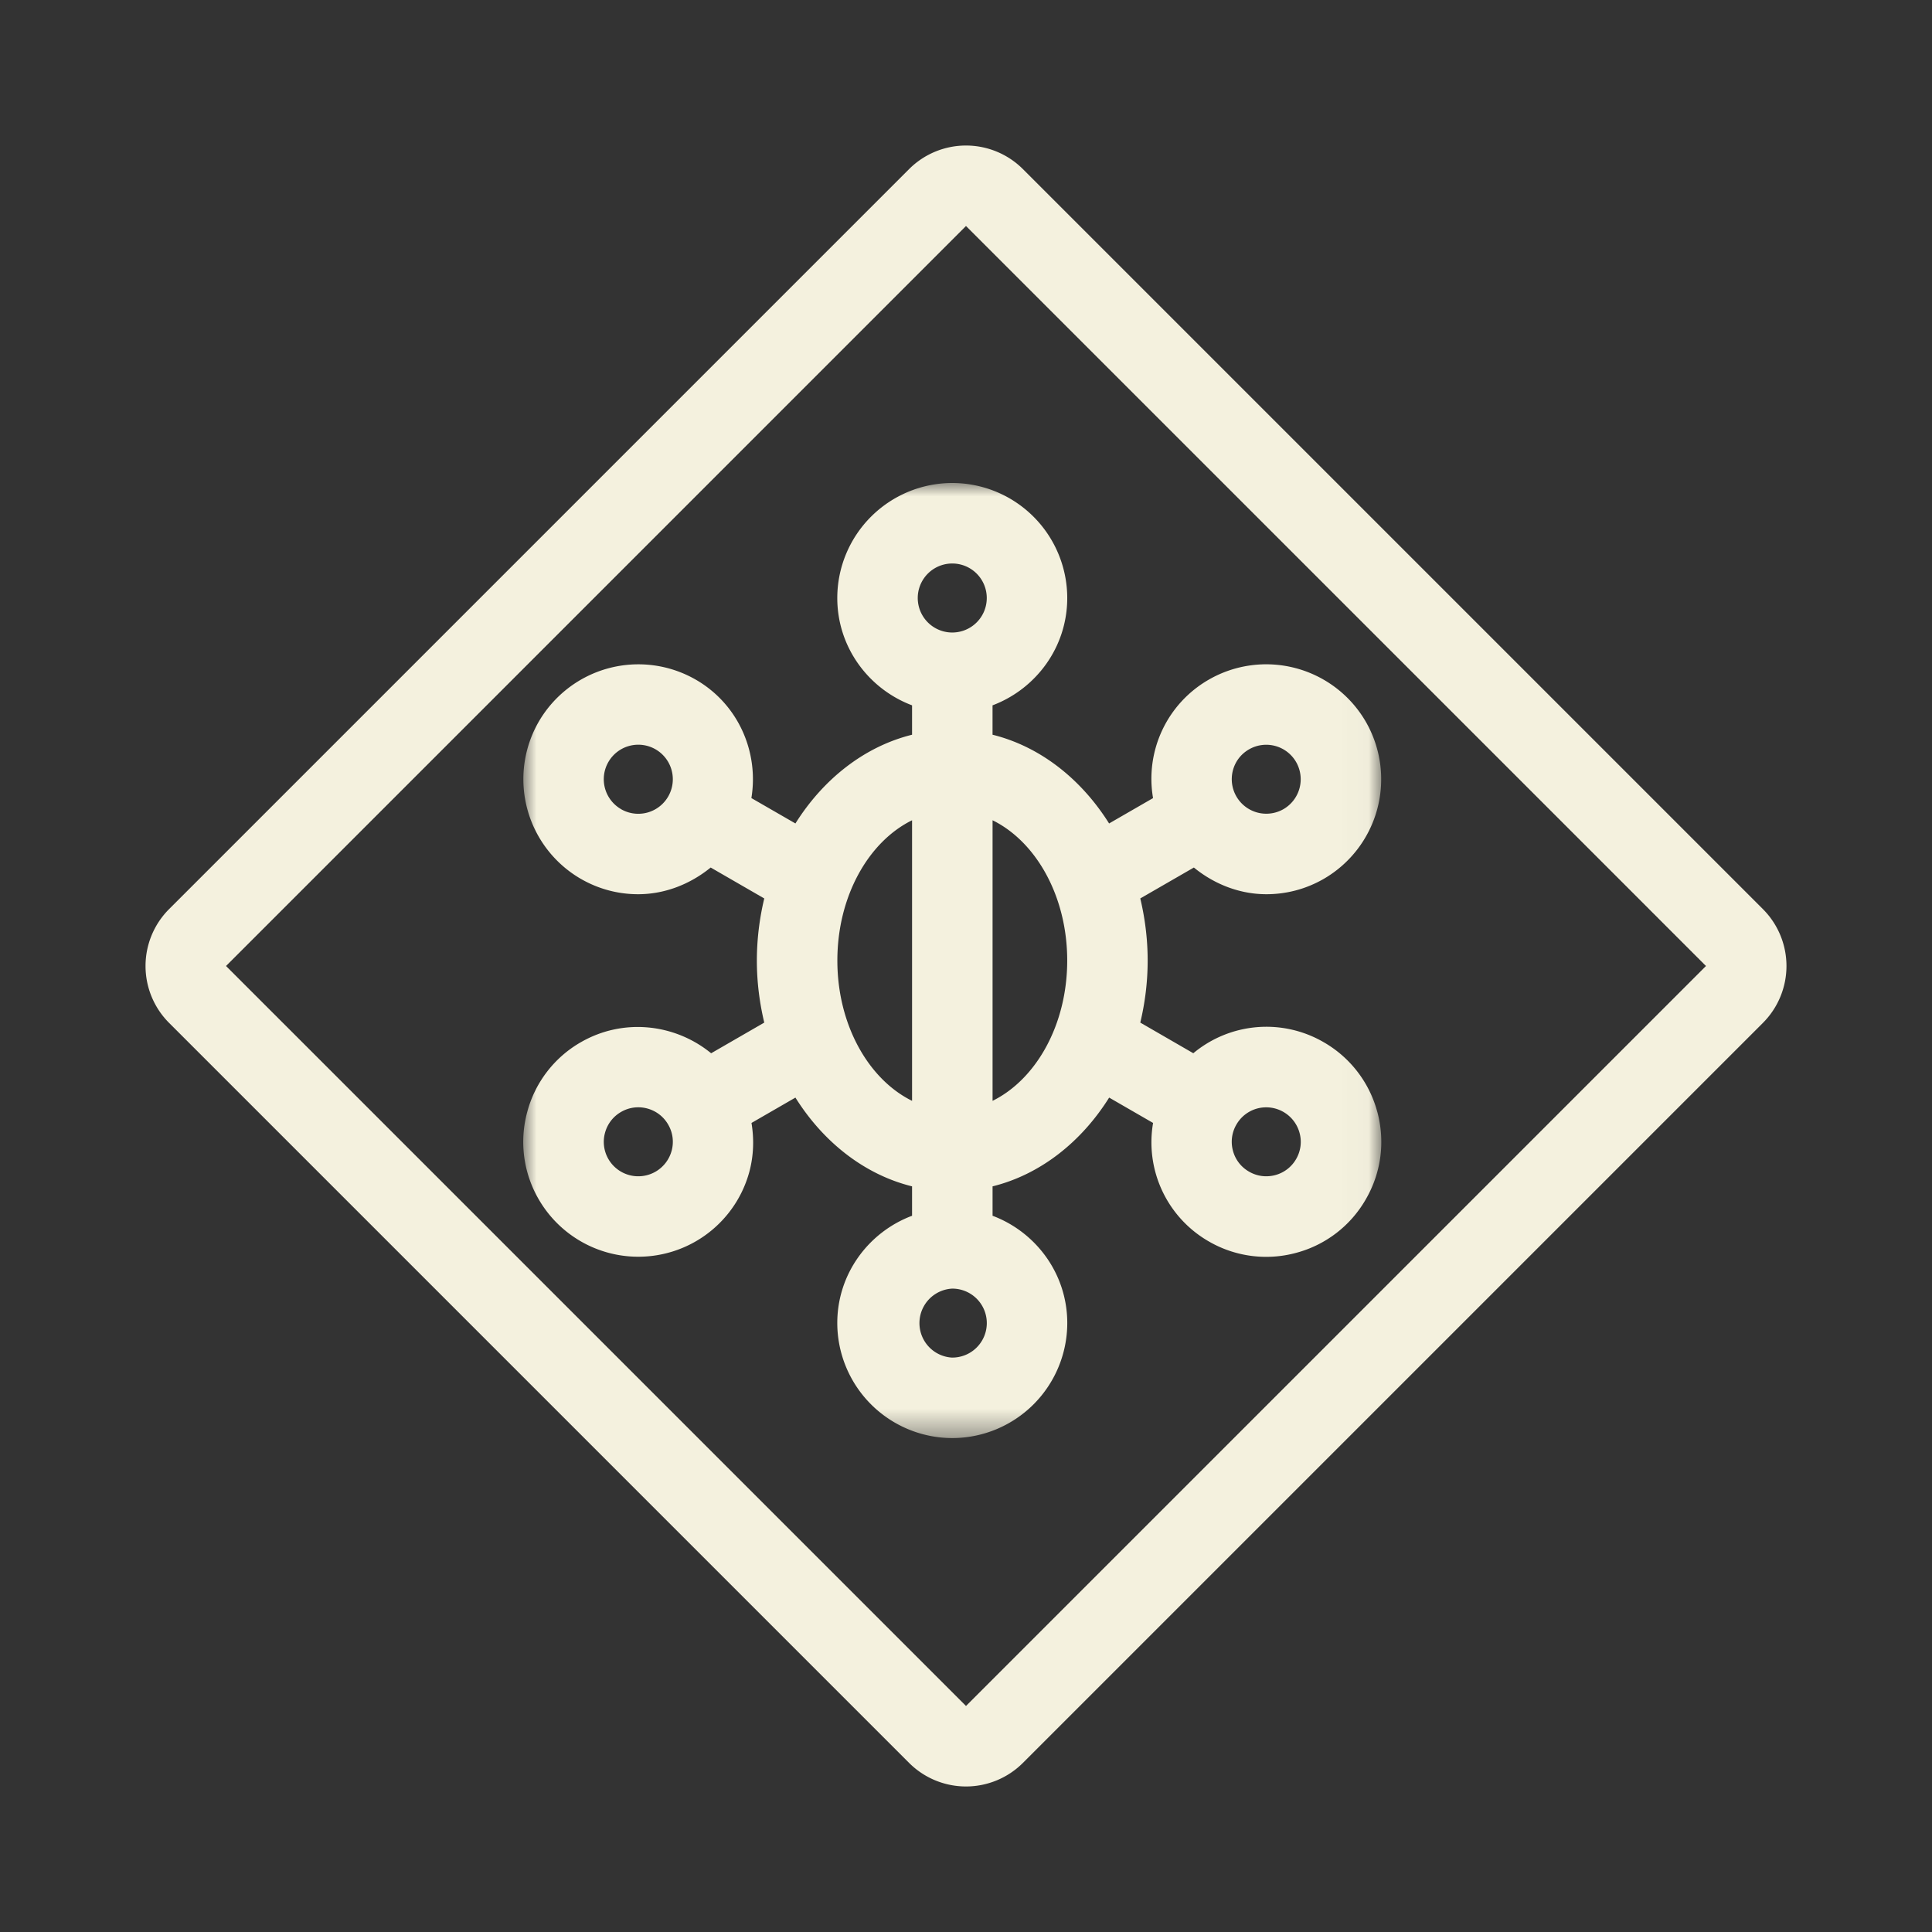 <svg width="72" height="72" viewBox="0 0 72 72" xmlns="http://www.w3.org/2000/svg" xmlns:xlink="http://www.w3.org/1999/xlink">
    <rect x="0" y="0" width="72" height="72" fill="#333333" stroke="none"/>
    <defs>
        <path id="a" d="M0 0h31.977v35.593H0z"/>
    </defs>
    <g fill="none" fill-rule="evenodd">
        <path d="m38.121 6.302 27.577 27.577a3 3 0 0 1 0 4.242L38.121 65.698a3 3 0 0 1-4.242 0L6.302 38.121a3 3 0 0 1 0-4.242L33.879 6.302a3 3 0 0 1 4.242 0zM36 8.422 8.423 36 36 63.577 63.577 36 36 8.423z" fill="#F4F1DE" fill-rule="nonzero"/>
        <g transform="translate(19.5 18)">
            <mask id="b" fill="#fff">
                <use xlink:href="#a"/>
            </mask>
            <path d="M28.803 25.194c-.171.297-.449.51-.78.599-.33.087-.678.044-.975-.13a1.267 1.267 0 0 1-.6-.78 1.27 1.27 0 0 1 .129-.973 1.276 1.276 0 0 1 1.114-.643 1.288 1.288 0 0 1 1.24.954c.09.33.044.676-.128.973M17.49 23.025V12.569c1.62.797 2.782 2.831 2.782 5.227 0 2.397-1.162 4.43-2.782 5.229m-1.5 9.569a1.287 1.287 0 0 1 0-2.571 1.285 1.285 0 0 1 0 2.57m-4.284-14.797c0-2.396 1.162-4.43 2.784-5.227v10.456c-1.622-.8-2.784-2.832-2.784-5.229M15.99 3a1.286 1.286 0 1 1-.004 2.572A1.286 1.286 0 0 1 15.99 3M5.53 24.884a1.287 1.287 0 0 1-2.357.31 1.277 1.277 0 0 1-.127-.974c.089-.332.302-.61.599-.781.297-.172.643-.218.976-.129.332.09.609.302.78.6.173.297.218.642.13.974m-1.886-12.73A1.285 1.285 0 1 1 4.93 9.925a1.285 1.285 0 0 1-1.286 2.23m22.803-1.446c.088-.333.301-.61.6-.782a1.285 1.285 0 0 1 1.755.471 1.288 1.288 0 0 1-.47 1.756 1.287 1.287 0 0 1-1.885-1.445m5.382 12.733a4.264 4.264 0 0 0-1.997-2.601 4.253 4.253 0 0 0-4.861.41l-1.976-1.142c.176-.737.275-1.51.275-2.313 0-.802-.1-1.576-.275-2.314l1.997-1.152c.77.63 1.72.995 2.704.995.726 0 1.463-.184 2.136-.572a4.291 4.291 0 0 0 1.568-5.855 4.289 4.289 0 0 0-5.853-1.569 4.257 4.257 0 0 0-2.076 4.414l-1.638.945c-1.043-1.66-2.573-2.868-4.344-3.307V8.286c1.621-.612 2.784-2.167 2.784-4A4.289 4.289 0 0 0 15.99 0a4.29 4.29 0 0 0-4.287 4.285c0 1.833 1.164 3.389 2.787 4.001v1.095c-1.773.44-3.305 1.647-4.347 3.307l-1.641-.946c.282-1.712-.483-3.497-2.072-4.413A4.292 4.292 0 0 0 .576 8.898a4.292 4.292 0 0 0 1.569 5.854h.001a4.251 4.251 0 0 0 2.135.573c.984 0 1.933-.367 2.704-.995l1.997 1.153a9.966 9.966 0 0 0-.276 2.313c0 .803.1 1.576.276 2.313l-1.98 1.143c-1.341-1.098-3.269-1.326-4.856-.411h-.001a4.254 4.254 0 0 0-1.997 2.601 4.257 4.257 0 0 0 .428 3.252 4.288 4.288 0 0 0 7.852-1.032c.16-.603.177-1.216.078-1.813l1.637-.945c1.042 1.662 2.574 2.869 4.347 3.308v1.096c-1.623.61-2.787 2.166-2.787 3.998a4.293 4.293 0 0 0 4.287 4.287 4.291 4.291 0 0 0 4.284-4.287c0-1.832-1.163-3.388-2.784-3.998v-1.096c1.771-.439 3.303-1.646 4.345-3.308l1.637.945a4.258 4.258 0 0 0 2.076 4.415 4.263 4.263 0 0 0 3.252.427 4.25 4.25 0 0 0 2.6-1.997c.574-.99.725-2.146.43-3.252" fill="#F4F1DE" mask="url(#b)"/>
        </g>
    </g>
</svg>
